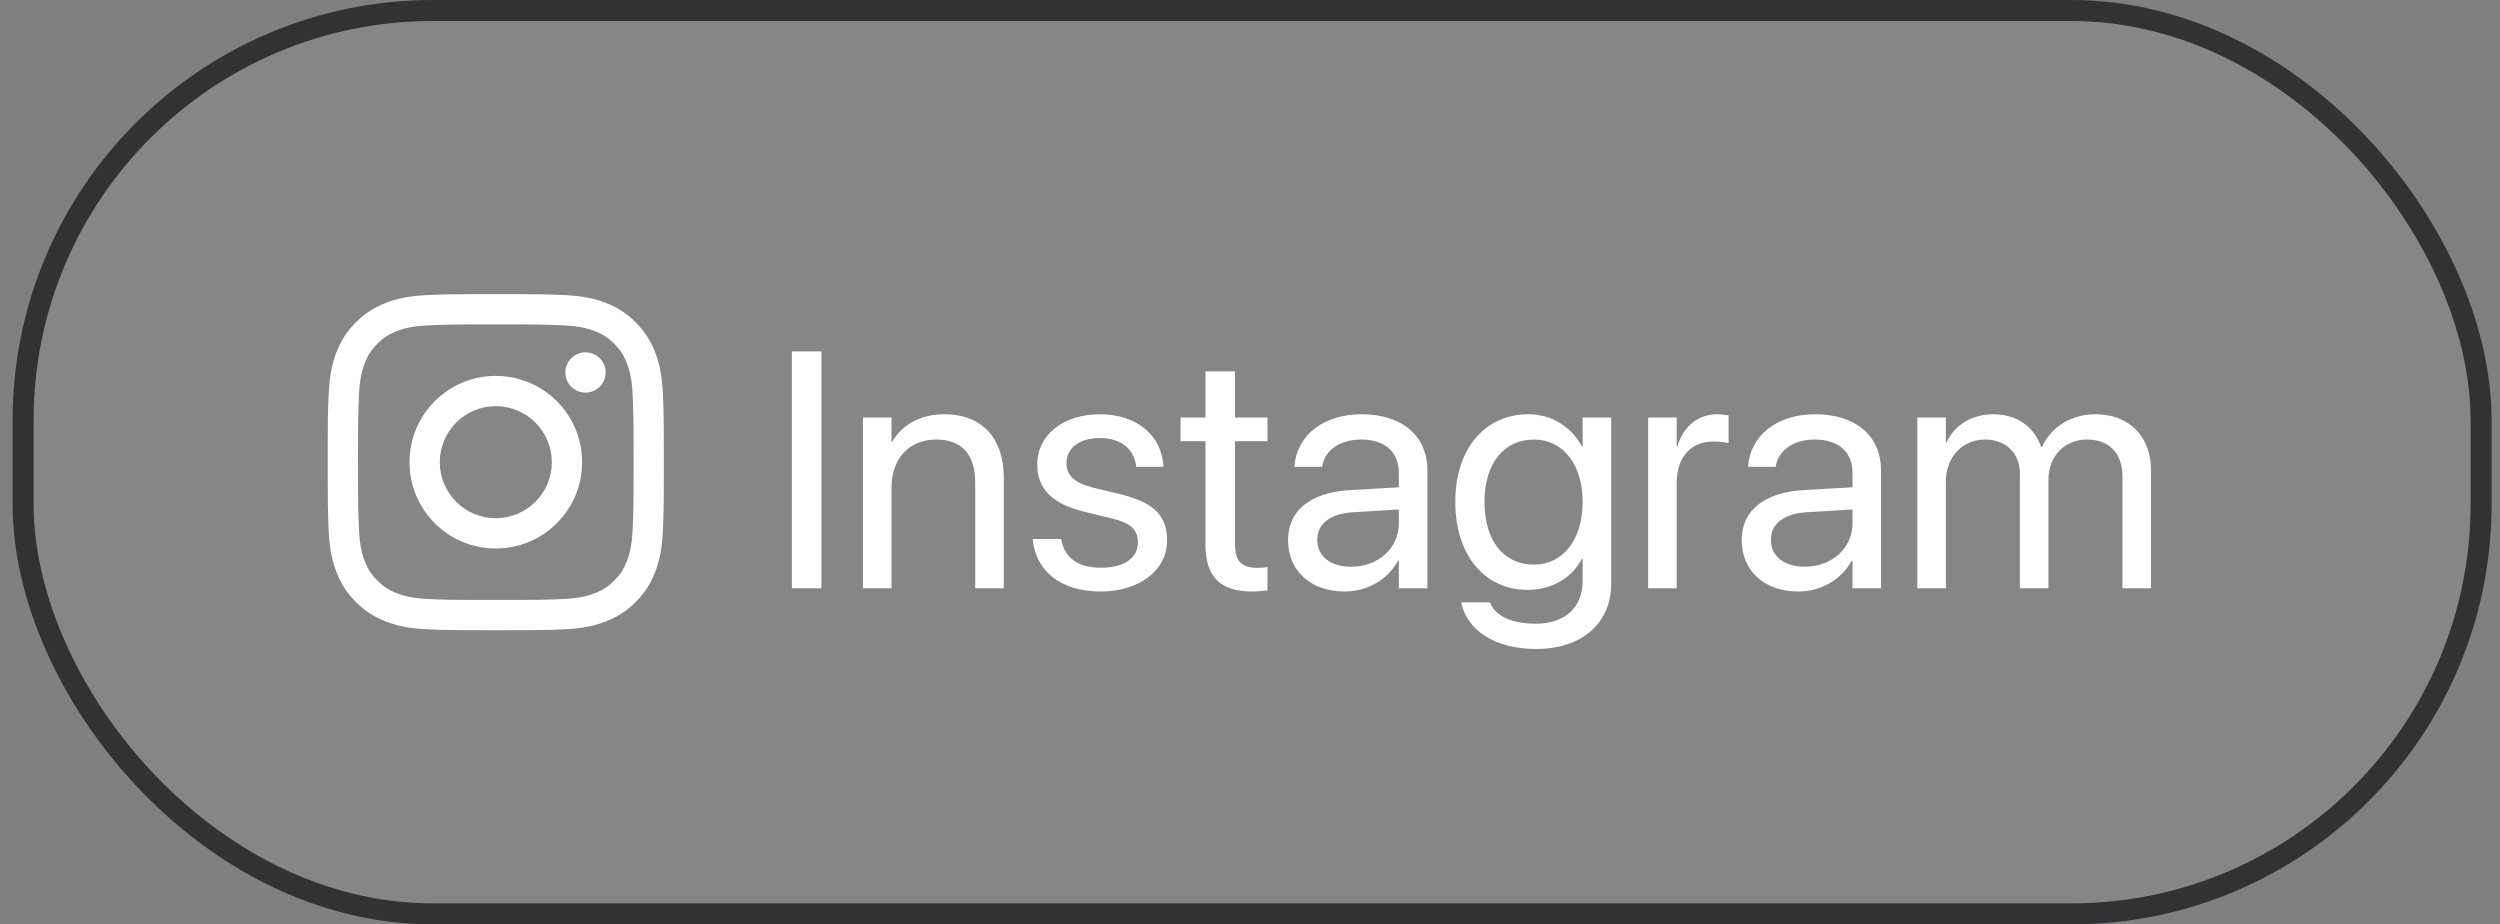 <?xml version="1.0" encoding="UTF-8"?> <svg xmlns="http://www.w3.org/2000/svg" width="119" height="44" viewBox="0 0 119 44" fill="none"><rect x="0" y="0" width="119" height="44" fill="#808080" stroke="none"/><rect x="1.1" y="0.5" width="117" height="43" rx="19.5" fill="white" fill-opacity="0.05"></rect><rect x="1.1" y="0.5" width="117" height="43" rx="19.5" stroke="#323235"></rect><g clip-path="url(#clip0_1641_31385)"><path d="M20.934 22C20.934 20.527 22.127 19.333 23.6 19.333C25.073 19.333 26.267 20.527 26.267 22C26.267 23.473 25.073 24.667 23.6 24.667C22.127 24.667 20.934 23.473 20.934 22ZM19.492 22C19.492 24.269 21.331 26.108 23.6 26.108C25.869 26.108 27.708 24.269 27.708 22C27.708 19.731 25.869 17.892 23.6 17.892C21.331 17.892 19.492 19.731 19.492 22ZM26.91 17.729C26.91 17.919 26.967 18.105 27.072 18.263C27.177 18.421 27.327 18.544 27.503 18.616C27.678 18.689 27.871 18.708 28.057 18.671C28.244 18.634 28.415 18.543 28.549 18.409C28.683 18.274 28.775 18.104 28.812 17.917C28.849 17.731 28.83 17.538 28.758 17.363C28.685 17.187 28.562 17.037 28.404 16.932C28.246 16.826 28.061 16.77 27.871 16.77H27.87C27.616 16.77 27.372 16.871 27.192 17.051C27.012 17.231 26.911 17.475 26.91 17.729ZM20.368 28.512C19.588 28.476 19.164 28.346 18.882 28.237C18.509 28.091 18.242 27.918 17.962 27.638C17.682 27.358 17.509 27.092 17.364 26.719C17.254 26.437 17.124 26.013 17.089 25.233C17.05 24.39 17.042 24.136 17.042 22C17.042 19.864 17.05 19.611 17.089 18.767C17.124 17.987 17.255 17.564 17.364 17.282C17.509 16.908 17.682 16.642 17.962 16.361C18.242 16.081 18.508 15.908 18.882 15.763C19.164 15.653 19.588 15.523 20.368 15.488C21.211 15.449 21.465 15.441 23.6 15.441C25.735 15.441 25.989 15.45 26.833 15.488C27.613 15.523 28.036 15.654 28.319 15.763C28.692 15.908 28.959 16.081 29.239 16.361C29.519 16.641 29.692 16.908 29.837 17.282C29.947 17.563 30.077 17.987 30.112 18.767C30.151 19.611 30.159 19.864 30.159 22C30.159 24.136 30.151 24.389 30.112 25.233C30.077 26.013 29.946 26.437 29.837 26.719C29.692 27.092 29.519 27.359 29.239 27.638C28.959 27.918 28.692 28.091 28.319 28.237C28.037 28.346 27.613 28.476 26.833 28.512C25.99 28.551 25.736 28.558 23.6 28.558C21.464 28.558 21.211 28.551 20.368 28.512ZM20.302 14.048C19.45 14.087 18.868 14.222 18.36 14.42C17.834 14.624 17.388 14.898 16.943 15.343C16.497 15.787 16.224 16.234 16.02 16.76C15.822 17.268 15.687 17.85 15.648 18.702C15.609 19.555 15.6 19.828 15.6 22C15.6 24.172 15.609 24.445 15.648 25.298C15.687 26.15 15.822 26.732 16.02 27.24C16.224 27.766 16.498 28.213 16.943 28.657C17.388 29.102 17.834 29.375 18.36 29.58C18.869 29.778 19.45 29.913 20.302 29.952C21.155 29.99 21.427 30 23.6 30C25.773 30 26.045 29.991 26.898 29.952C27.75 29.913 28.331 29.778 28.84 29.58C29.366 29.375 29.812 29.102 30.257 28.657C30.702 28.213 30.975 27.766 31.18 27.24C31.378 26.732 31.513 26.15 31.552 25.298C31.59 24.445 31.599 24.172 31.599 22C31.599 19.828 31.59 19.555 31.552 18.702C31.513 17.85 31.378 17.268 31.18 16.76C30.975 16.234 30.702 15.788 30.257 15.343C29.813 14.898 29.366 14.624 28.841 14.42C28.331 14.222 27.75 14.087 26.899 14.048C26.046 14.01 25.773 14 23.601 14C21.428 14 21.155 14.009 20.302 14.048Z" fill="white"></path></g><path d="M37.694 28V16.727H39.1V28H37.694ZM41.077 28V19.875H42.436V21.031H42.467C42.905 20.273 43.733 19.719 44.967 19.719C46.748 19.719 47.78 20.875 47.78 22.727V28H46.42V22.969C46.42 21.648 45.803 20.922 44.553 20.922C43.272 20.922 42.436 21.836 42.436 23.219V28H41.077ZM52.397 28.156C50.483 28.156 49.327 27.18 49.163 25.727L49.155 25.656H50.514L50.53 25.734C50.694 26.547 51.295 27.023 52.405 27.023C53.506 27.023 54.163 26.562 54.163 25.828V25.82C54.163 25.234 53.858 24.906 52.936 24.68L51.647 24.367C50.116 24 49.373 23.289 49.373 22.117V22.109C49.373 20.711 50.6 19.719 52.358 19.719C54.139 19.719 55.272 20.758 55.373 22.117L55.381 22.219H54.084L54.077 22.164C53.967 21.375 53.366 20.852 52.358 20.852C51.373 20.852 50.764 21.328 50.764 22.047V22.055C50.764 22.609 51.131 22.992 52.03 23.211L53.319 23.523C54.959 23.922 55.553 24.57 55.553 25.727V25.734C55.553 27.156 54.209 28.156 52.397 28.156ZM59.608 28.156C58.116 28.156 57.381 27.484 57.381 25.93V21H56.194V19.875H57.381V17.68H58.788V19.875H60.334V21H58.788V25.922C58.788 26.789 59.17 27.031 59.897 27.031C60.061 27.031 60.217 27.008 60.334 27V28.102C60.163 28.125 59.873 28.156 59.608 28.156ZM64.014 28.156C62.397 28.156 61.311 27.18 61.311 25.703V25.688C61.311 24.305 62.389 23.438 64.256 23.328L66.584 23.195V22.516C66.584 21.523 65.936 20.922 64.803 20.922C63.756 20.922 63.1 21.422 62.944 22.148L62.928 22.219H61.616L61.623 22.133C61.741 20.797 62.905 19.719 64.819 19.719C66.741 19.719 67.944 20.758 67.944 22.383V28H66.584V26.68H66.553C66.076 27.57 65.1 28.156 64.014 28.156ZM62.702 25.703C62.702 26.484 63.342 26.977 64.319 26.977C65.6 26.977 66.584 26.094 66.584 24.914V24.25L64.412 24.383C63.327 24.445 62.702 24.93 62.702 25.688V25.703ZM73.108 30.891C71.1 30.891 69.834 29.945 69.569 28.742L69.553 28.672H70.92L70.951 28.742C71.209 29.328 71.983 29.688 73.092 29.688C74.522 29.688 75.334 28.898 75.334 27.641V26.602H75.303C74.819 27.5 73.881 28.078 72.717 28.078C70.67 28.078 69.272 26.43 69.272 23.891V23.883C69.272 21.359 70.686 19.719 72.748 19.719C73.897 19.719 74.803 20.344 75.303 21.25H75.334V19.875H76.694V27.773C76.694 29.656 75.311 30.891 73.108 30.891ZM73.014 26.875C74.397 26.875 75.334 25.695 75.334 23.891V23.883C75.334 22.094 74.389 20.922 73.014 20.922C71.569 20.922 70.662 22.078 70.662 23.883V23.891C70.662 25.734 71.569 26.875 73.014 26.875ZM78.451 28V19.875H79.811V21.25H79.842C80.116 20.312 80.819 19.719 81.733 19.719C81.967 19.719 82.17 19.758 82.28 19.773V21.094C82.17 21.055 81.881 21.016 81.553 21.016C80.498 21.016 79.811 21.75 79.811 22.984V28H78.451ZM85.608 28.156C83.991 28.156 82.905 27.18 82.905 25.703V25.688C82.905 24.305 83.983 23.438 85.85 23.328L88.178 23.195V22.516C88.178 21.523 87.53 20.922 86.397 20.922C85.35 20.922 84.694 21.422 84.537 22.148L84.522 22.219H83.209L83.217 22.133C83.334 20.797 84.498 19.719 86.412 19.719C88.334 19.719 89.537 20.758 89.537 22.383V28H88.178V26.68H88.147C87.67 27.57 86.694 28.156 85.608 28.156ZM84.295 25.703C84.295 26.484 84.936 26.977 85.912 26.977C87.194 26.977 88.178 26.094 88.178 24.914V24.25L86.006 24.383C84.92 24.445 84.295 24.93 84.295 25.688V25.703ZM91.264 28V19.875H92.623V21.062H92.655C93.022 20.258 93.834 19.719 94.881 19.719C95.991 19.719 96.811 20.289 97.162 21.281H97.194C97.647 20.305 98.6 19.719 99.741 19.719C101.35 19.719 102.389 20.773 102.389 22.391V28H101.03V22.703C101.03 21.586 100.412 20.922 99.342 20.922C98.264 20.922 97.506 21.727 97.506 22.836V28H96.147V22.555C96.147 21.57 95.491 20.922 94.483 20.922C93.405 20.922 92.623 21.773 92.623 22.906V28H91.264Z" fill="white"></path><defs><clipPath id="clip0_1641_31385"><rect width="16" height="16" fill="white" transform="translate(15.6 14)"></rect></clipPath></defs></svg> 